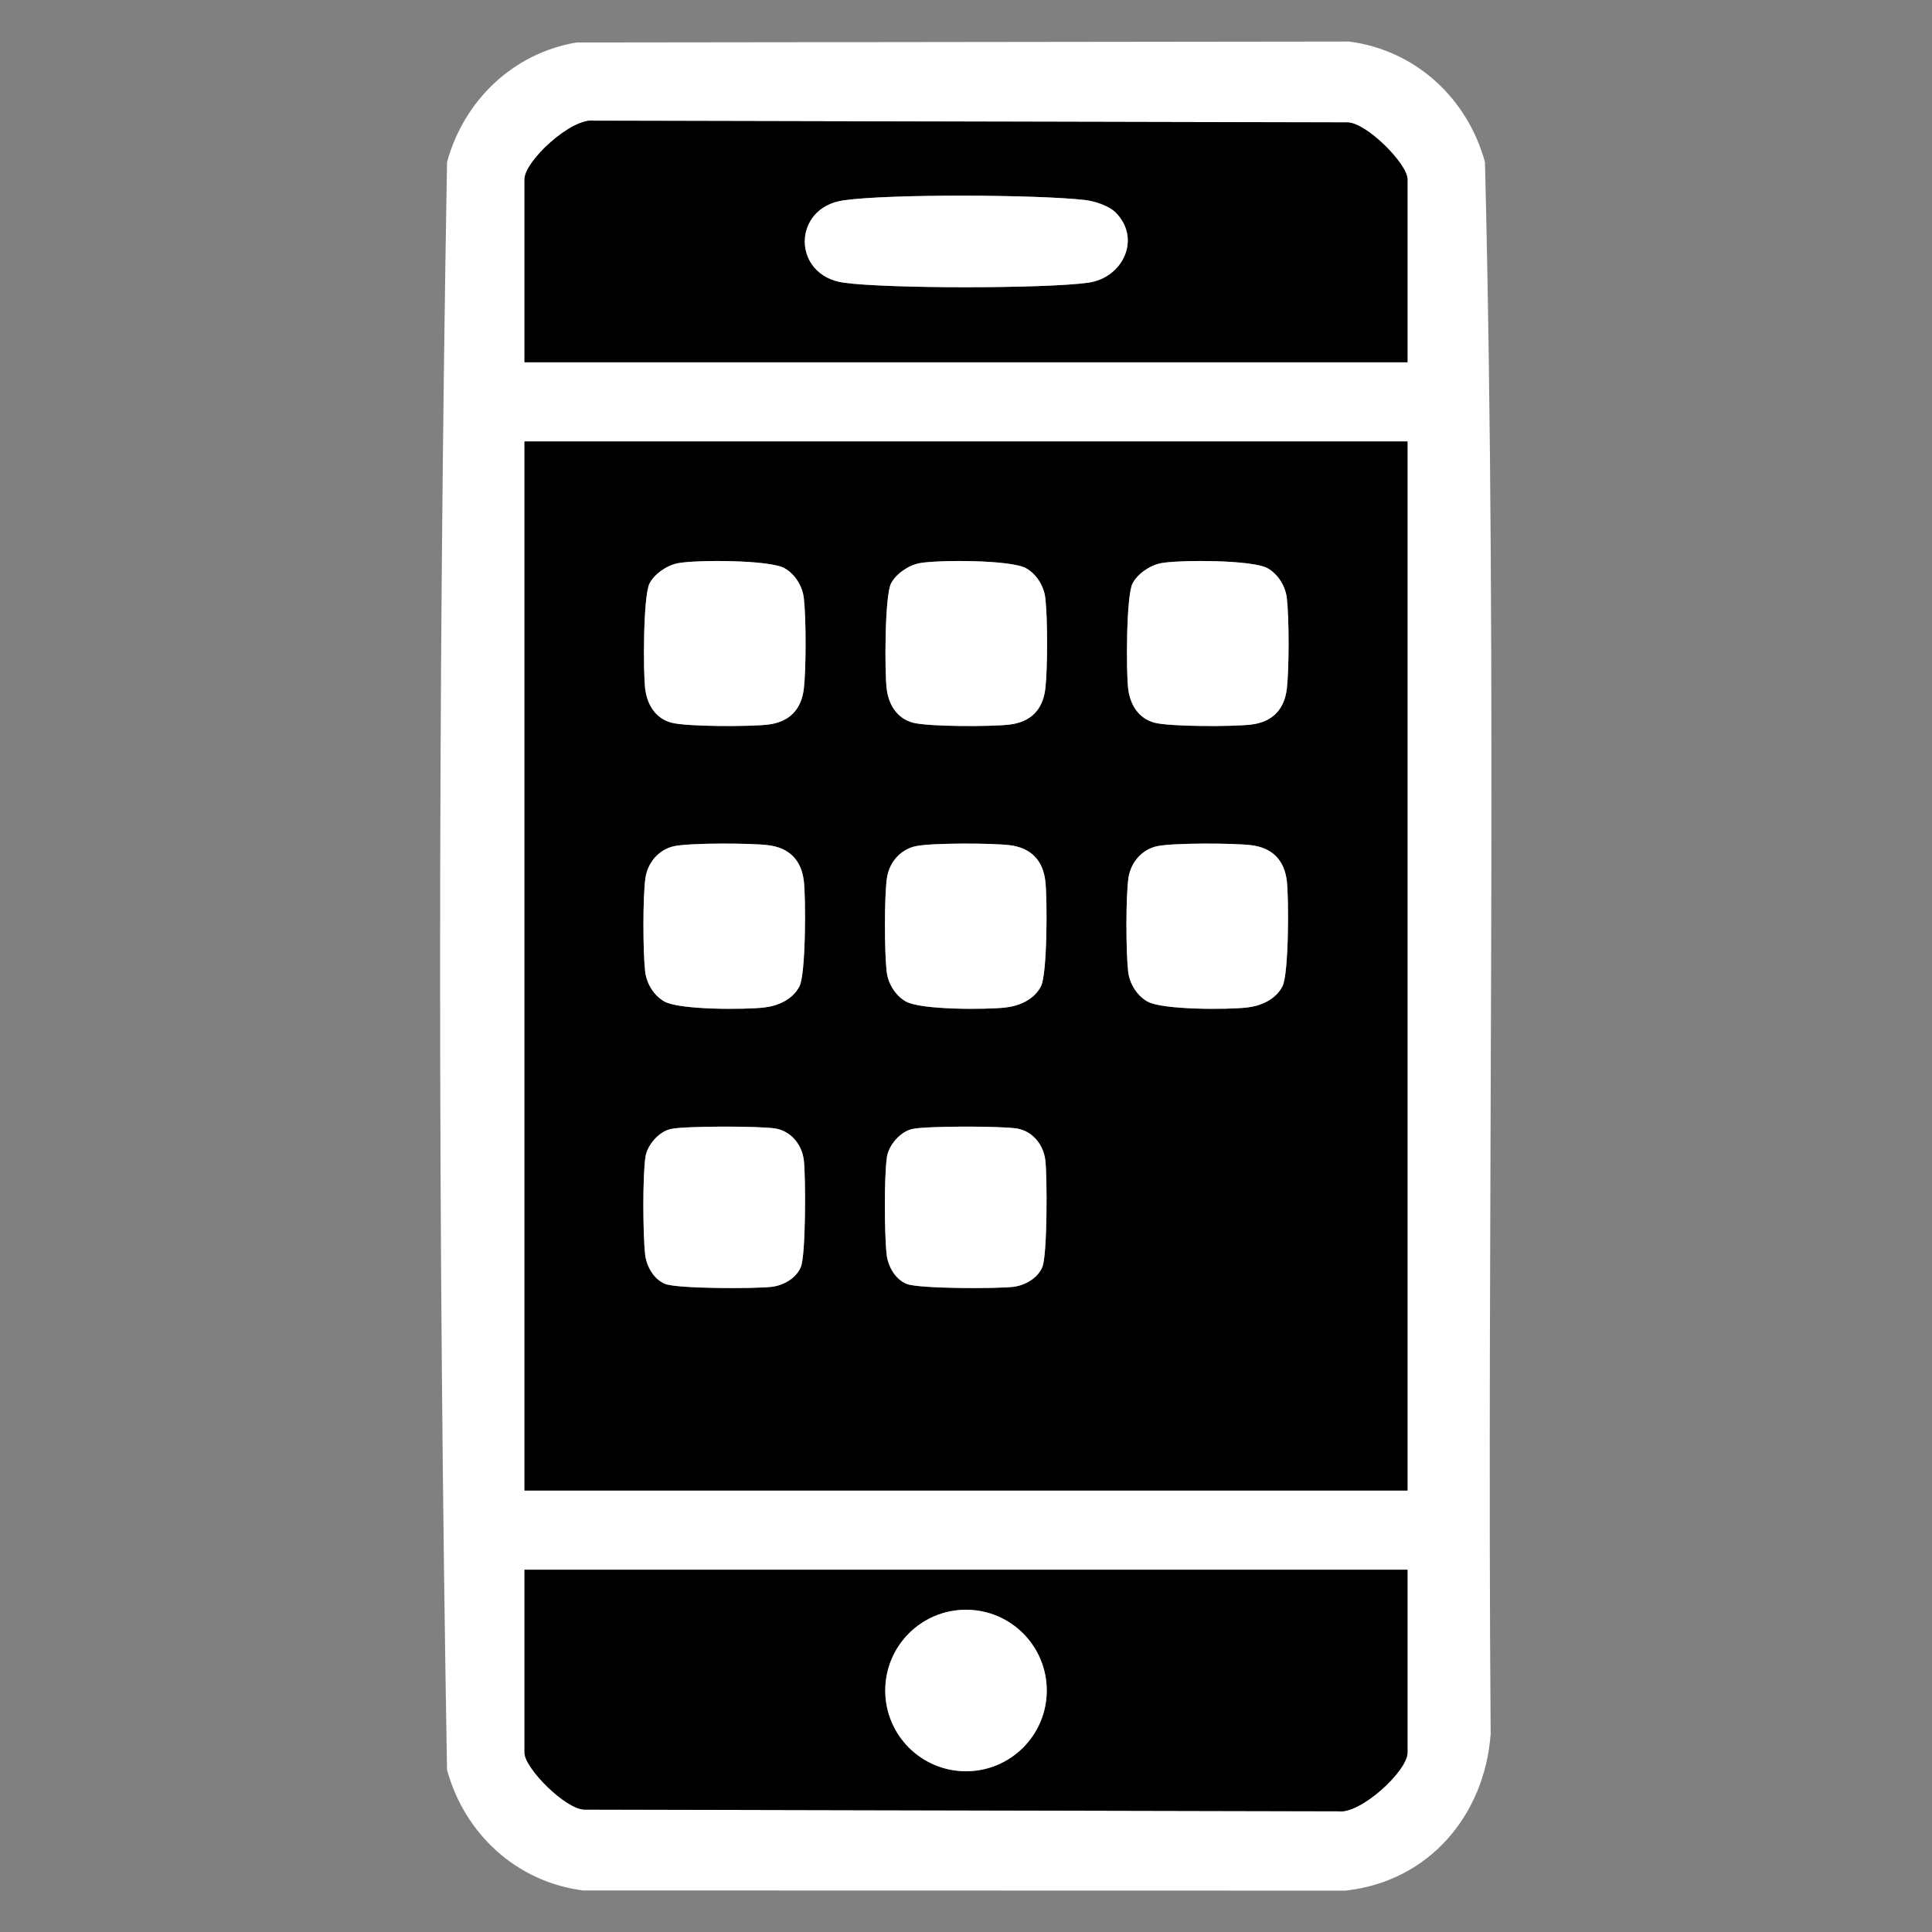 <?xml version="1.0" encoding="UTF-8"?>
<svg id="Calque_1" xmlns="http://www.w3.org/2000/svg" version="1.1" viewBox="0 0 512 512">
  <rect x="0" y="0" width="512" height="512" fill="#808080" stroke="none"/>
  <!-- Generator: Adobe Illustrator 29.5.1, SVG Export Plug-In . SVG Version: 2.1.0 Build 141)  -->
  <path d="M512,0v512H0V0h512ZM152.759,11.259c-16.842,2.868-29.812,15.375-34.291,31.709-2.444,141.663-2.444,284.396,0,426.065,4.642,16.95,18.397,29.691,36.042,31.958l202.026.046c22.033-2.398,36.877-19.813,38.503-41.497-1.057-138.803,1.93-278.005-1.507-416.571-4.642-16.95-18.397-29.691-36.042-31.958l-204.731.249Z" display="none"/>
  <path d="M152.759,11.259l204.731-.249c17.645,2.267,31.4,15.008,36.042,31.958,3.436,138.566.45,277.768,1.507,416.571-1.626,21.684-16.469,39.099-38.503,41.497l-202.026-.046c-17.645-2.267-31.4-15.008-36.042-31.958-2.444-141.669-2.444-284.402,0-426.065,4.479-16.333,17.449-28.841,34.291-31.709ZM373,96v-48.5c0-4.035-10.887-15.053-15.942-15.058l-199.561-.445c-6.021-.922-18.497,10.728-18.497,15.503v48.5h234ZM373,117h-234v278h234V117ZM373,416h-234v48.5c0,4.035,10.887,15.053,15.942,15.058l199.561.445c6.021.922,18.497-10.728,18.497-15.503v-48.5Z" fill="#fff"/>
  <path d="M373,117v278h-234V117h234ZM179.737,149.237c-2.877.52-6.29,2.8-7.607,5.393-1.684,3.315-1.706,23.261-1.153,27.894.501,4.204,2.766,7.902,6.998,9.002,4.178,1.086,20.832,1.06,25.549.498,5.582-.666,8.83-3.893,9.5-9.5.624-5.22.617-18.819-.001-24.046-.374-3.16-2.329-6.334-5.106-7.894-3.99-2.242-23.182-2.251-28.18-1.347ZM243.737,149.237c-2.877.52-6.29,2.8-7.607,5.393-1.684,3.315-1.706,23.261-1.153,27.894.501,4.204,2.766,7.902,6.998,9.002,4.178,1.086,20.832,1.06,25.549.498,5.582-.666,8.83-3.893,9.5-9.5.624-5.22.617-18.819-.001-24.046-.374-3.16-2.329-6.334-5.106-7.894-3.99-2.242-23.182-2.251-28.18-1.347ZM307.737,149.237c-2.877.52-6.29,2.8-7.607,5.393-1.684,3.315-1.706,23.261-1.153,27.894.501,4.204,2.766,7.902,6.998,9.002,4.178,1.086,20.832,1.06,25.549.498,5.582-.666,8.83-3.893,9.5-9.5.624-5.22.617-18.819-.001-24.046-.374-3.16-2.329-6.334-5.106-7.894-3.99-2.242-23.182-2.251-28.18-1.347ZM178.731,224.231c-4.06.817-7.048,4.291-7.667,8.333-.751,4.911-.686,19.886-.086,24.958.374,3.161,2.329,6.333,5.106,7.894,3.993,2.245,21.269,2.169,26.415,1.583,3.715-.423,7.601-2.148,9.371-5.629,1.687-3.316,1.703-23.286,1.153-27.894-.666-5.582-3.893-8.83-9.5-9.5-4.721-.564-20.4-.63-24.793.254ZM242.731,224.231c-4.06.817-7.048,4.291-7.667,8.333-.751,4.911-.686,19.886-.086,24.958.374,3.161,2.329,6.333,5.106,7.894,3.993,2.245,21.269,2.169,26.415,1.583,3.715-.423,7.601-2.148,9.371-5.629,1.687-3.316,1.703-23.286,1.153-27.894-.666-5.582-3.893-8.83-9.5-9.5-4.721-.564-20.4-.63-24.793.254ZM306.731,224.231c-4.06.817-7.048,4.291-7.667,8.333-.751,4.911-.686,19.886-.086,24.958.374,3.161,2.329,6.333,5.106,7.894,3.993,2.245,21.269,2.169,26.415,1.583,3.715-.423,7.601-2.148,9.371-5.629,1.687-3.316,1.703-23.286,1.153-27.894-.666-5.582-3.893-8.83-9.5-9.5-4.721-.564-20.4-.63-24.793.254ZM177.711,299.211c-3.095.694-6.16,4.211-6.654,7.346-.782,4.958-.687,20.8-.08,25.966.365,3.106,2.302,6.518,5.281,7.719,3.257,1.313,23.846,1.3,28.265.781,3.106-.365,6.518-2.302,7.719-5.281,1.313-3.255,1.301-23.848.781-28.265-.487-4.133-3.4-7.759-7.58-8.42s-23.893-.706-27.732.154ZM241.711,299.211c-3.095.694-6.16,4.211-6.654,7.346-.782,4.958-.687,20.8-.08,25.966.365,3.106,2.302,6.518,5.281,7.719,3.257,1.313,23.846,1.3,28.265.781,3.106-.365,6.518-2.302,7.719-5.281,1.313-3.255,1.301-23.848.781-28.265-.487-4.133-3.4-7.759-7.58-8.42s-23.893-.706-27.732.154Z"/>
  <path d="M373,416v48.5c0,4.775-12.476,16.425-18.497,15.503l-199.561-.445c-5.056-.005-15.942-11.023-15.942-15.058v-48.5h234ZM277.402,448c0-11.82-9.582-21.402-21.402-21.402s-21.402,9.582-21.402,21.402,9.582,21.402,21.402,21.402,21.402-9.582,21.402-21.402Z"/>
  <path d="M373,96h-234v-48.5c0-4.775,12.476-16.425,18.497-15.503l199.561.445c5.056.005,15.942,11.023,15.942,15.058v48.5ZM295.664,56.336c-1.82-1.824-5.581-3.044-8.162-3.338-12.626-1.434-51.645-1.644-63.915.087-13.747,1.939-13.753,19.889,0,21.829,11.398,1.608,53.428,1.607,64.828,0,9.232-1.302,14.086-11.726,7.25-18.578Z"/>
  <path d="M179.737,149.237c4.998-.904,24.19-.895,28.18,1.347,2.776,1.56,4.732,4.734,5.106,7.894.618,5.227.625,18.826.001,24.046-.67,5.607-3.918,8.834-9.5,9.5-4.717.563-21.371.588-25.549-.498-4.232-1.1-6.497-4.798-6.998-9.002-.552-4.633-.53-24.579,1.153-27.894,1.317-2.594,4.73-4.873,7.607-5.393Z" fill="#fff"/>
  <path d="M243.737,149.237c4.998-.904,24.19-.895,28.18,1.347,2.776,1.56,4.732,4.734,5.106,7.894.618,5.227.625,18.826.001,24.046-.67,5.607-3.918,8.834-9.5,9.5-4.717.563-21.371.588-25.549-.498-4.232-1.1-6.497-4.798-6.998-9.002-.552-4.633-.53-24.579,1.153-27.894,1.317-2.594,4.73-4.873,7.607-5.393Z" fill="#fff"/>
  <path d="M307.737,149.237c4.998-.904,24.19-.895,28.18,1.347,2.776,1.56,4.732,4.734,5.106,7.894.618,5.227.625,18.826.001,24.046-.67,5.607-3.918,8.834-9.5,9.5-4.717.563-21.371.588-25.549-.498-4.232-1.1-6.497-4.798-6.998-9.002-.552-4.633-.53-24.579,1.153-27.894,1.317-2.594,4.73-4.873,7.607-5.393Z" fill="#fff"/>
  <path d="M178.731,224.231c4.393-.884,20.072-.818,24.793-.254,5.607.67,8.834,3.918,9.5,9.5.549,4.608.534,24.578-1.153,27.894-1.771,3.481-5.656,5.205-9.371,5.629-5.146.586-22.422.662-26.415-1.583-2.777-1.561-4.732-4.733-5.106-7.894-.6-5.072-.664-20.047.086-24.958.618-4.042,3.606-7.517,7.667-8.333Z" fill="#fff"/>
  <path d="M242.731,224.231c4.393-.884,20.072-.818,24.793-.254,5.607.67,8.834,3.918,9.5,9.5.549,4.608.534,24.578-1.153,27.894-1.771,3.481-5.656,5.205-9.371,5.629-5.146.586-22.422.662-26.415-1.583-2.777-1.561-4.732-4.733-5.106-7.894-.6-5.072-.664-20.047.086-24.958.618-4.042,3.606-7.517,7.667-8.333Z" fill="#fff"/>
  <path d="M306.731,224.231c4.393-.884,20.072-.818,24.793-.254,5.607.67,8.834,3.918,9.5,9.5.549,4.608.534,24.578-1.153,27.894-1.771,3.481-5.656,5.205-9.371,5.629-5.146.586-22.422.662-26.415-1.583-2.777-1.561-4.732-4.733-5.106-7.894-.6-5.072-.664-20.047.086-24.958.618-4.042,3.606-7.517,7.667-8.333Z" fill="#fff"/>
  <path d="M177.711,299.211c3.839-.86,23.566-.814,27.732-.154s7.093,4.287,7.58,8.42c.52,4.416.532,25.009-.781,28.265-1.201,2.979-4.613,4.916-7.719,5.281-4.418.52-25.008.533-28.265-.781-2.979-1.201-4.916-4.613-5.281-7.719-.607-5.166-.702-21.008.08-25.966.494-3.135,3.559-6.652,6.654-7.346Z" fill="#fff"/>
  <path d="M241.711,299.211c3.839-.86,23.566-.814,27.732-.154s7.093,4.287,7.58,8.42c.52,4.416.532,25.009-.781,28.265-1.201,2.979-4.613,4.916-7.719,5.281-4.418.52-25.008.533-28.265-.781-2.979-1.201-4.916-4.613-5.281-7.719-.607-5.166-.702-21.008.08-25.966.494-3.135,3.559-6.652,6.654-7.346Z" fill="#fff"/>
  <circle cx="256" cy="448" r="21.402" fill="#fff"/>
  <path d="M295.664,56.336c6.836,6.853,1.982,17.277-7.25,18.578-11.4,1.607-53.429,1.608-64.828,0-13.753-1.94-13.747-19.89,0-21.829,12.271-1.731,51.289-1.521,63.915-.087,2.581.293,6.343,1.513,8.162,3.338Z" fill="#fff"/>
</svg>